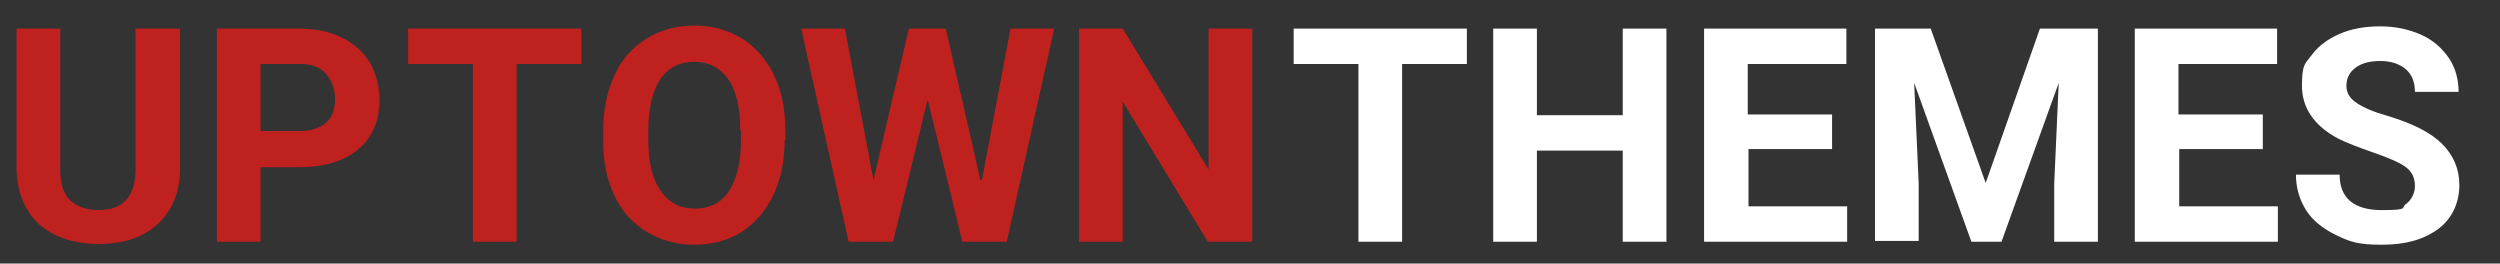 <?xml version="1.0" encoding="UTF-8"?>
<svg id="Layer_1" xmlns="http://www.w3.org/2000/svg" version="1.1" viewBox="0 0 332 35">
  <rect x="0" y="0" width="332" height="35" fill="#333333" stroke="none"/>
  <!-- Generator: Adobe Illustrator 29.7.1, SVG Export Plug-In . SVG Version: 2.1.1 Build 8)  -->
  <defs>
    <style>
      .st0 {
        fill: #bf211e;
      }

      .st1 {
        isolation: isolate;
      }

      .st2 {
        fill: #fff;
      }
    </style>
  </defs>
  <g id="UPTOWNThemes" class="st1">
    <g class="st1">
      <g class="st1">
        <g class="st1">
          <path class="st0" d="M23.9,3.8v18.6c0,3.1-1,5.5-2.9,7.3-1.9,1.8-4.6,2.7-7.9,2.7s-5.9-.9-7.9-2.6c-1.9-1.8-2.9-4.2-3-7.2V3.8h5.8v18.7c0,1.9.4,3.2,1.3,4.1.9.8,2.1,1.3,3.7,1.3,3.3,0,4.9-1.7,5-5.2V3.8h5.8Z"/>
          <path class="st0" d="M34.6,22.1v10h-5.8V3.8h11c2.1,0,4,.4,5.6,1.2,1.6.8,2.9,1.9,3.7,3.3s1.3,3.1,1.3,4.9c0,2.8-.9,5-2.8,6.6-1.9,1.6-4.5,2.4-7.9,2.4h-5.1ZM34.6,17.4h5.2c1.5,0,2.7-.4,3.5-1.1s1.2-1.8,1.2-3.1-.4-2.5-1.2-3.4c-.8-.9-1.9-1.3-3.4-1.3h-5.3v8.9Z"/>
        </g>
      </g>
      <g class="st1">
        <g class="st1">
          <path class="st0" d="M77.3,8.5h-8.7v23.6h-5.8V8.5h-8.6V3.8h23v4.7Z"/>
        </g>
      </g>
      <g class="st1">
        <g class="st1">
          <path class="st0" d="M104.2,18.6c0,2.8-.5,5.2-1.5,7.3-1,2.1-2.4,3.7-4.2,4.9-1.8,1.1-3.9,1.7-6.3,1.7s-4.4-.6-6.3-1.7c-1.8-1.1-3.3-2.7-4.3-4.8-1-2.1-1.5-4.5-1.5-7.2v-1.4c0-2.8.5-5.2,1.5-7.4s2.4-3.7,4.3-4.9c1.8-1.1,3.9-1.7,6.3-1.7s4.5.6,6.3,1.7c1.8,1.1,3.3,2.8,4.3,4.9s1.5,4.6,1.5,7.3v1.3ZM98.3,17.3c0-3-.5-5.2-1.6-6.8-1.1-1.5-2.6-2.3-4.5-2.3s-3.5.8-4.5,2.3-1.6,3.8-1.6,6.7v1.4c0,2.9.5,5.1,1.6,6.7,1.1,1.6,2.6,2.4,4.6,2.4s3.5-.8,4.5-2.3c1-1.5,1.6-3.8,1.6-6.7v-1.4Z"/>
          <path class="st0" d="M130.4,23.9l3.8-20.1h5.8l-6.3,28.3h-5.9l-4.6-18.9-4.6,18.9h-5.9l-6.3-28.3h5.8l3.8,20.1,4.7-20.1h4.9l4.6,20.1Z"/>
          <path class="st0" d="M166.2,32.1h-5.8l-11.3-18.6v18.6h-5.8V3.8h5.8l11.4,18.7V3.8h5.8v28.3Z"/>
        </g>
      </g>
    </g>
    <g class="st1">
      <g class="st1">
        <g class="st1">
          <path class="st2" d="M194.9,8.5h-8.7v23.6h-5.8V8.5h-8.6V3.8h23v4.7Z"/>
          <path class="st2" d="M221.3,32.1h-5.8v-12.1h-11.4v12.1h-5.8V3.8h5.8v11.5h11.4V3.8h5.8v28.3Z"/>
          <path class="st2" d="M243.4,19.8h-11.2v7.6h13.1v4.7h-19V3.8h18.9v4.7h-13.1v6.7h11.2v4.6Z"/>
          <path class="st2" d="M256.4,3.8l7.3,20.5,7.2-20.5h7.7v28.3h-5.8v-7.7l.6-13.4-7.6,21.1h-4l-7.6-21.1.6,13.3v7.7h-5.8V3.8h7.6Z"/>
          <path class="st2" d="M300.6,19.8h-11.2v7.6h13.1v4.7h-19V3.8h18.9v4.7h-13.1v6.7h11.2v4.6Z"/>
          <path class="st2" d="M320.7,24.7c0-1.1-.4-1.9-1.2-2.5-.8-.6-2.2-1.2-4.2-1.9-2-.7-3.6-1.3-4.8-1.9-3.2-1.7-4.8-4.1-4.8-7s.4-2.9,1.3-4.1,2.1-2.1,3.7-2.8c1.6-.7,3.4-1,5.4-1s3.8.4,5.4,1.1c1.6.7,2.8,1.8,3.7,3.1.9,1.3,1.3,2.9,1.3,4.5h-5.8c0-1.3-.4-2.3-1.2-3s-2-1.1-3.4-1.1-2.5.3-3.3.9c-.8.6-1.2,1.4-1.2,2.4s.5,1.7,1.4,2.3c.9.6,2.3,1.2,4.1,1.7,3.3,1,5.7,2.2,7.2,3.7,1.5,1.5,2.3,3.3,2.3,5.5s-.9,4.4-2.8,5.8-4.3,2.1-7.5,2.1-4.2-.4-5.9-1.2-3.2-1.9-4.1-3.3c-.9-1.4-1.4-3-1.4-4.8h5.8c0,3.1,1.9,4.7,5.6,4.7s2.5-.3,3.2-.8,1.2-1.4,1.2-2.4Z"/>
        </g>
      </g>
    </g>
  </g>
</svg>